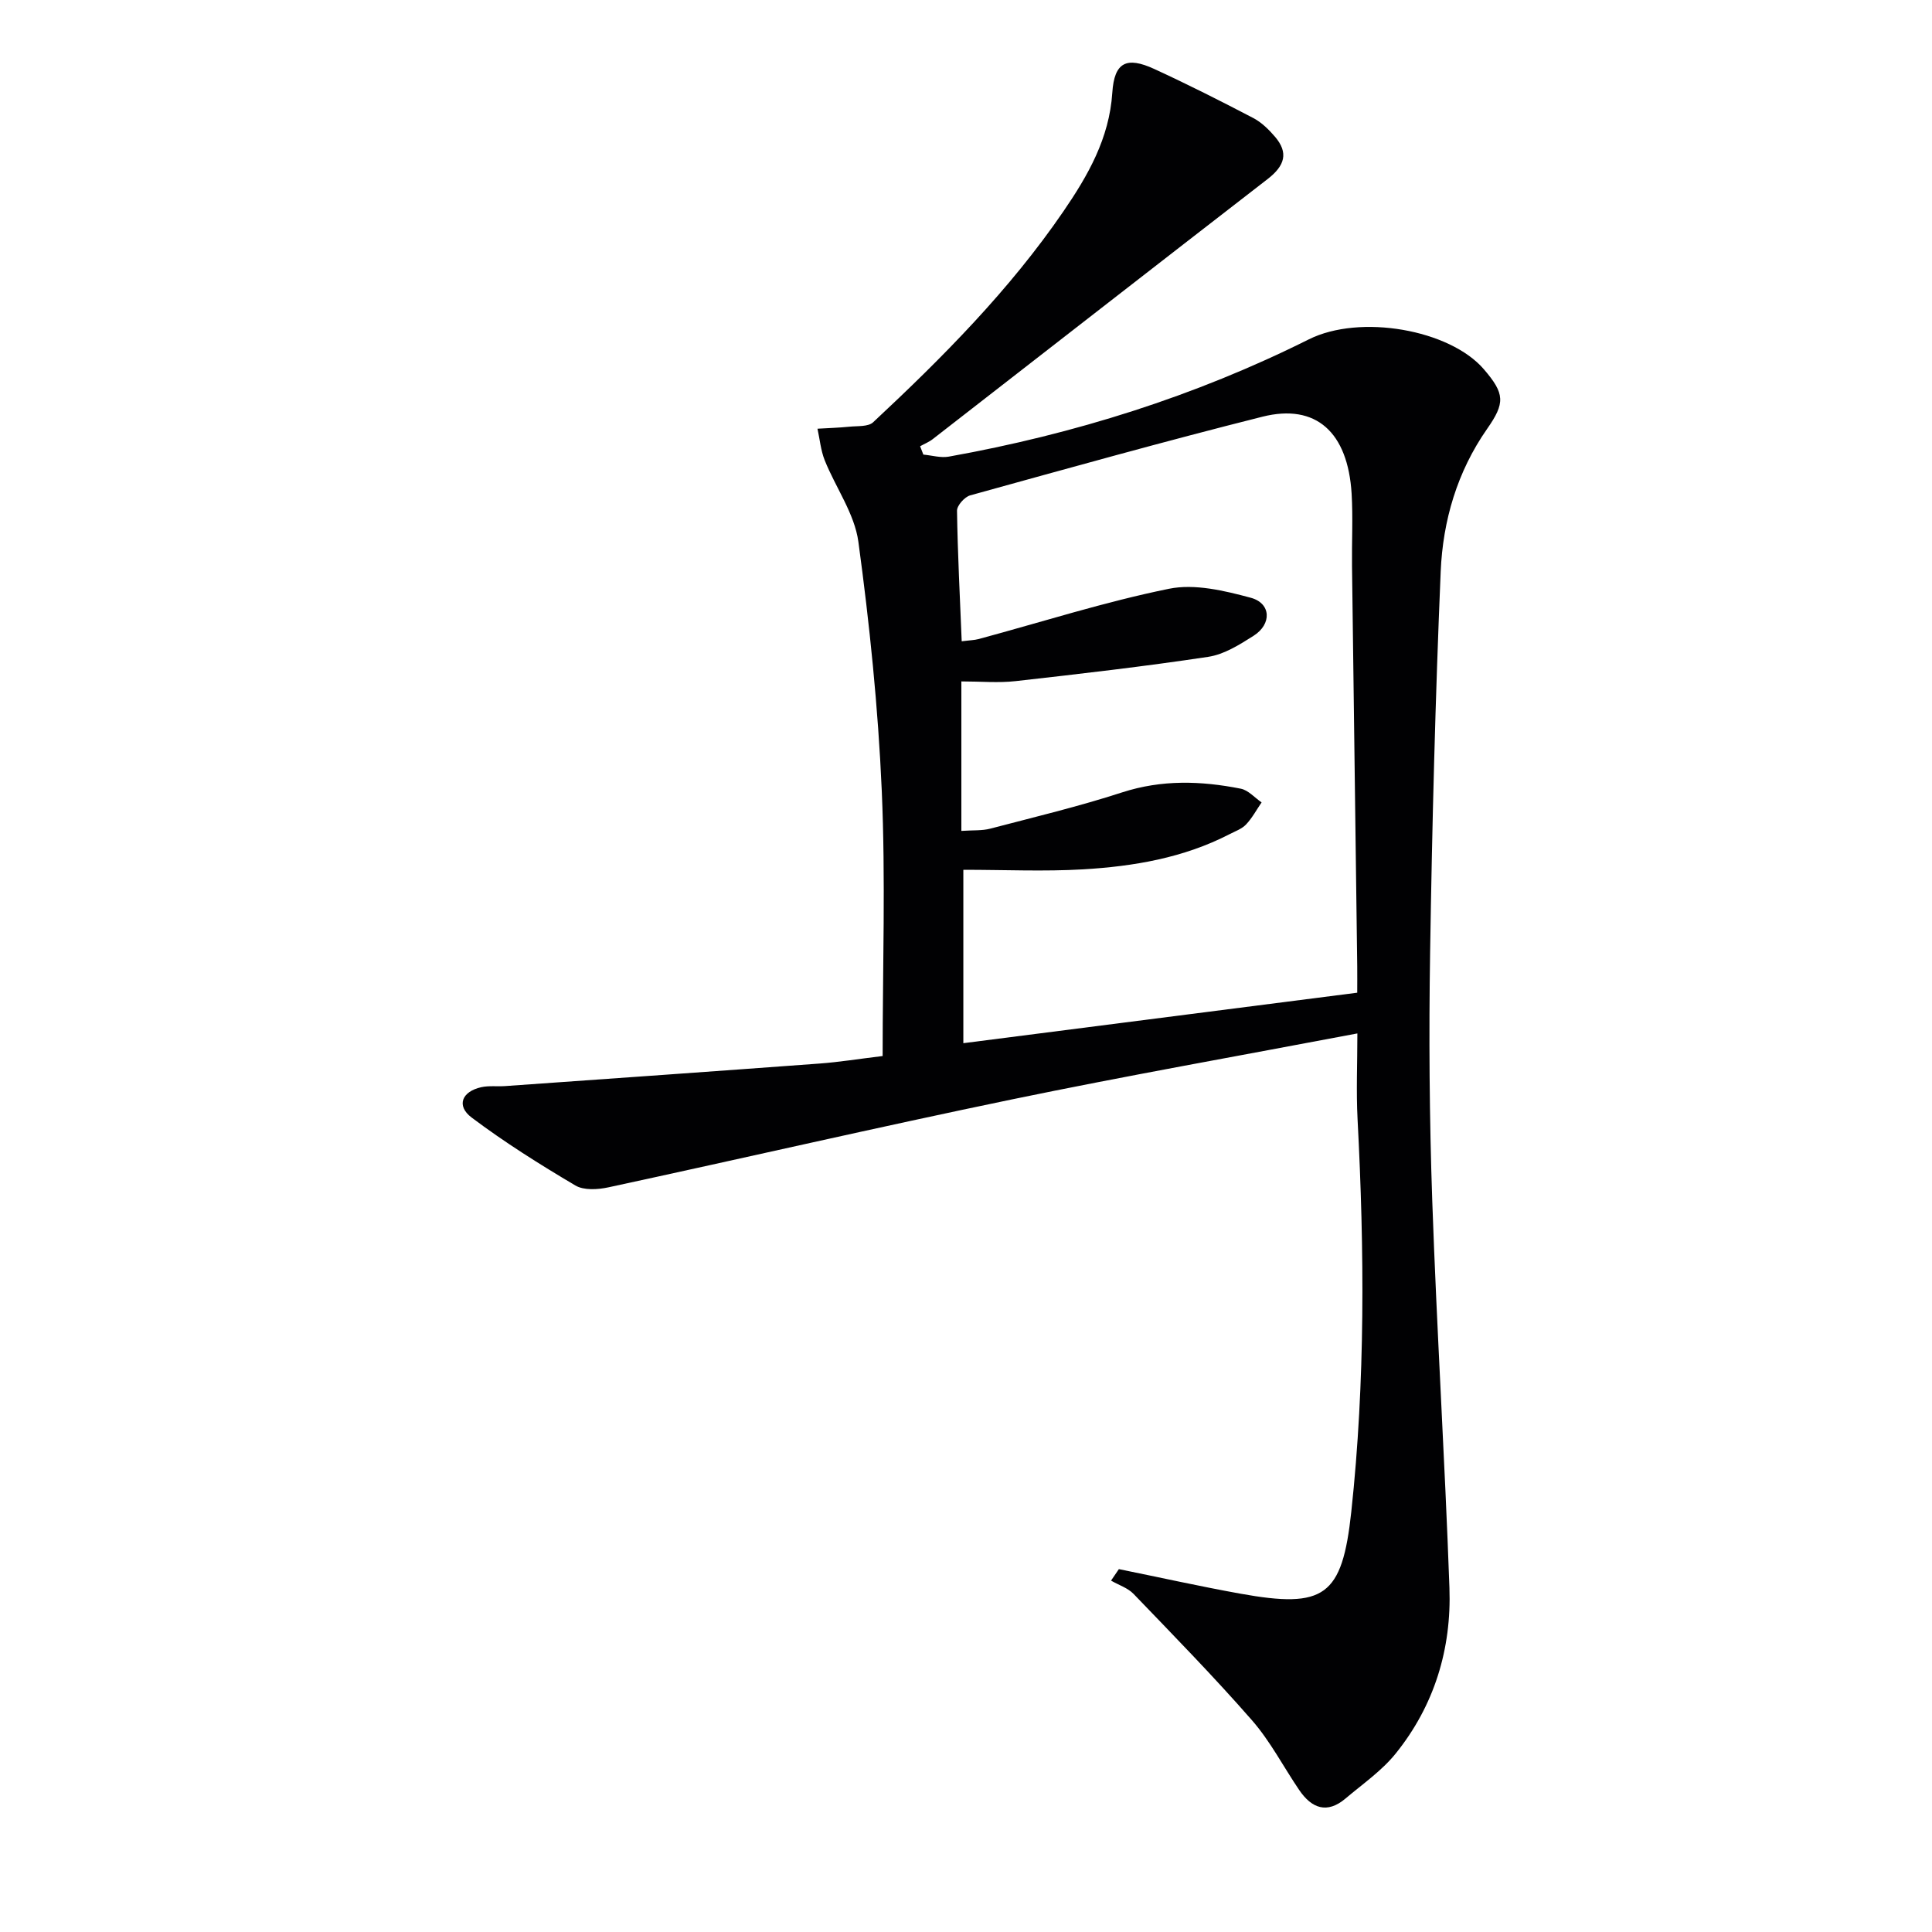 <svg enable-background="new 0 0 400 400" viewBox="0 0 400 400" xmlns="http://www.w3.org/2000/svg"><path d="m231.65 324.87c8.38 1.7 16.73 3.56 25.14 5.08 17.43 3.14 21.09.57 22.98-16.95 2.91-27.03 2.72-54.14 1.3-81.26-.3-5.78-.04-11.58-.04-17.78-24.24 4.6-47.93 8.78-71.47 13.65-27.93 5.78-55.74 12.21-83.62 18.22-2.18.47-5.06.65-6.82-.39-7.36-4.36-14.65-8.93-21.48-14.07-3.22-2.43-2.03-5.39 2.01-6.28 1.6-.35 3.32-.11 4.97-.23 21.71-1.54 43.43-3.06 65.13-4.67 3.94-.29 7.86-.93 12.99-1.55 0-18.41.62-36.7-.18-54.93-.75-17.22-2.52-34.44-4.84-51.53-.79-5.83-4.7-11.21-6.97-16.88-.82-2.05-1.02-4.36-1.5-6.54 2.22-.13 4.45-.2 6.66-.42 1.66-.17 3.85.04 4.87-.92 14.38-13.42 28.23-27.36 39.39-43.66 5.07-7.41 9.5-15.1 10.12-24.56.41-6.35 2.96-7.55 8.69-4.92 6.93 3.19 13.75 6.63 20.52 10.17 1.71.9 3.22 2.39 4.5 3.89 2.78 3.28 2.05 5.94-1.54 8.72-23.15 17.91-46.23 35.9-69.34 53.85-.78.61-1.74.99-2.62 1.48.22.58.44 1.15.67 1.73 1.76.16 3.6.72 5.27.42 25.95-4.66 50.88-12.46 74.52-24.27 10.62-5.31 29.18-2.03 36.24 6.16 4.39 5.1 4.44 7 .68 12.38-6.19 8.86-9.15 18.99-9.6 29.52-1.11 26.27-1.78 52.56-2.19 78.85-.27 17.11-.15 34.24.44 51.34.93 26.75 2.61 53.48 3.56 80.23.45 12.64-3.13 24.4-11.16 34.34-2.87 3.55-6.81 6.27-10.34 9.26-3.84 3.26-7.02 2.05-9.6-1.74-3.27-4.81-5.98-10.09-9.77-14.43-7.86-9-16.23-17.55-24.52-26.17-1.21-1.26-3.1-1.85-4.67-2.76.54-.79 1.08-1.59 1.62-2.38zm-32.2-144.79v35.9c27.24-3.49 54.14-6.94 81.55-10.45 0-1.87.02-3.66 0-5.45-.36-27.62-.73-55.24-1.08-82.87-.06-4.99.21-10-.08-14.98-.77-12.75-7.37-18.74-18.45-15.96-20.26 5.09-40.38 10.72-60.52 16.29-1.16.32-2.74 2.1-2.73 3.17.13 8.93.6 17.85.97 27.04 1.62-.21 2.61-.22 3.54-.47 13.11-3.54 26.09-7.7 39.37-10.4 5.33-1.09 11.48.39 16.94 1.86 4.22 1.14 4.38 5.45.6 7.86-2.91 1.85-6.11 3.87-9.41 4.37-13.25 2-26.57 3.53-39.89 5.03-3.56.4-7.2.06-11.22.06v30.95c2.44-.17 4.29-.02 5.99-.47 9.12-2.39 18.32-4.59 27.28-7.5 8.23-2.67 16.36-2.4 24.58-.77 1.56.31 2.88 1.86 4.31 2.84-1.06 1.54-1.95 3.23-3.22 4.57-.87.92-2.24 1.4-3.42 2.01-9.51 4.91-19.84 6.66-30.32 7.28-8.07.47-16.19.09-24.79.09z" fill="#010103"/></svg>